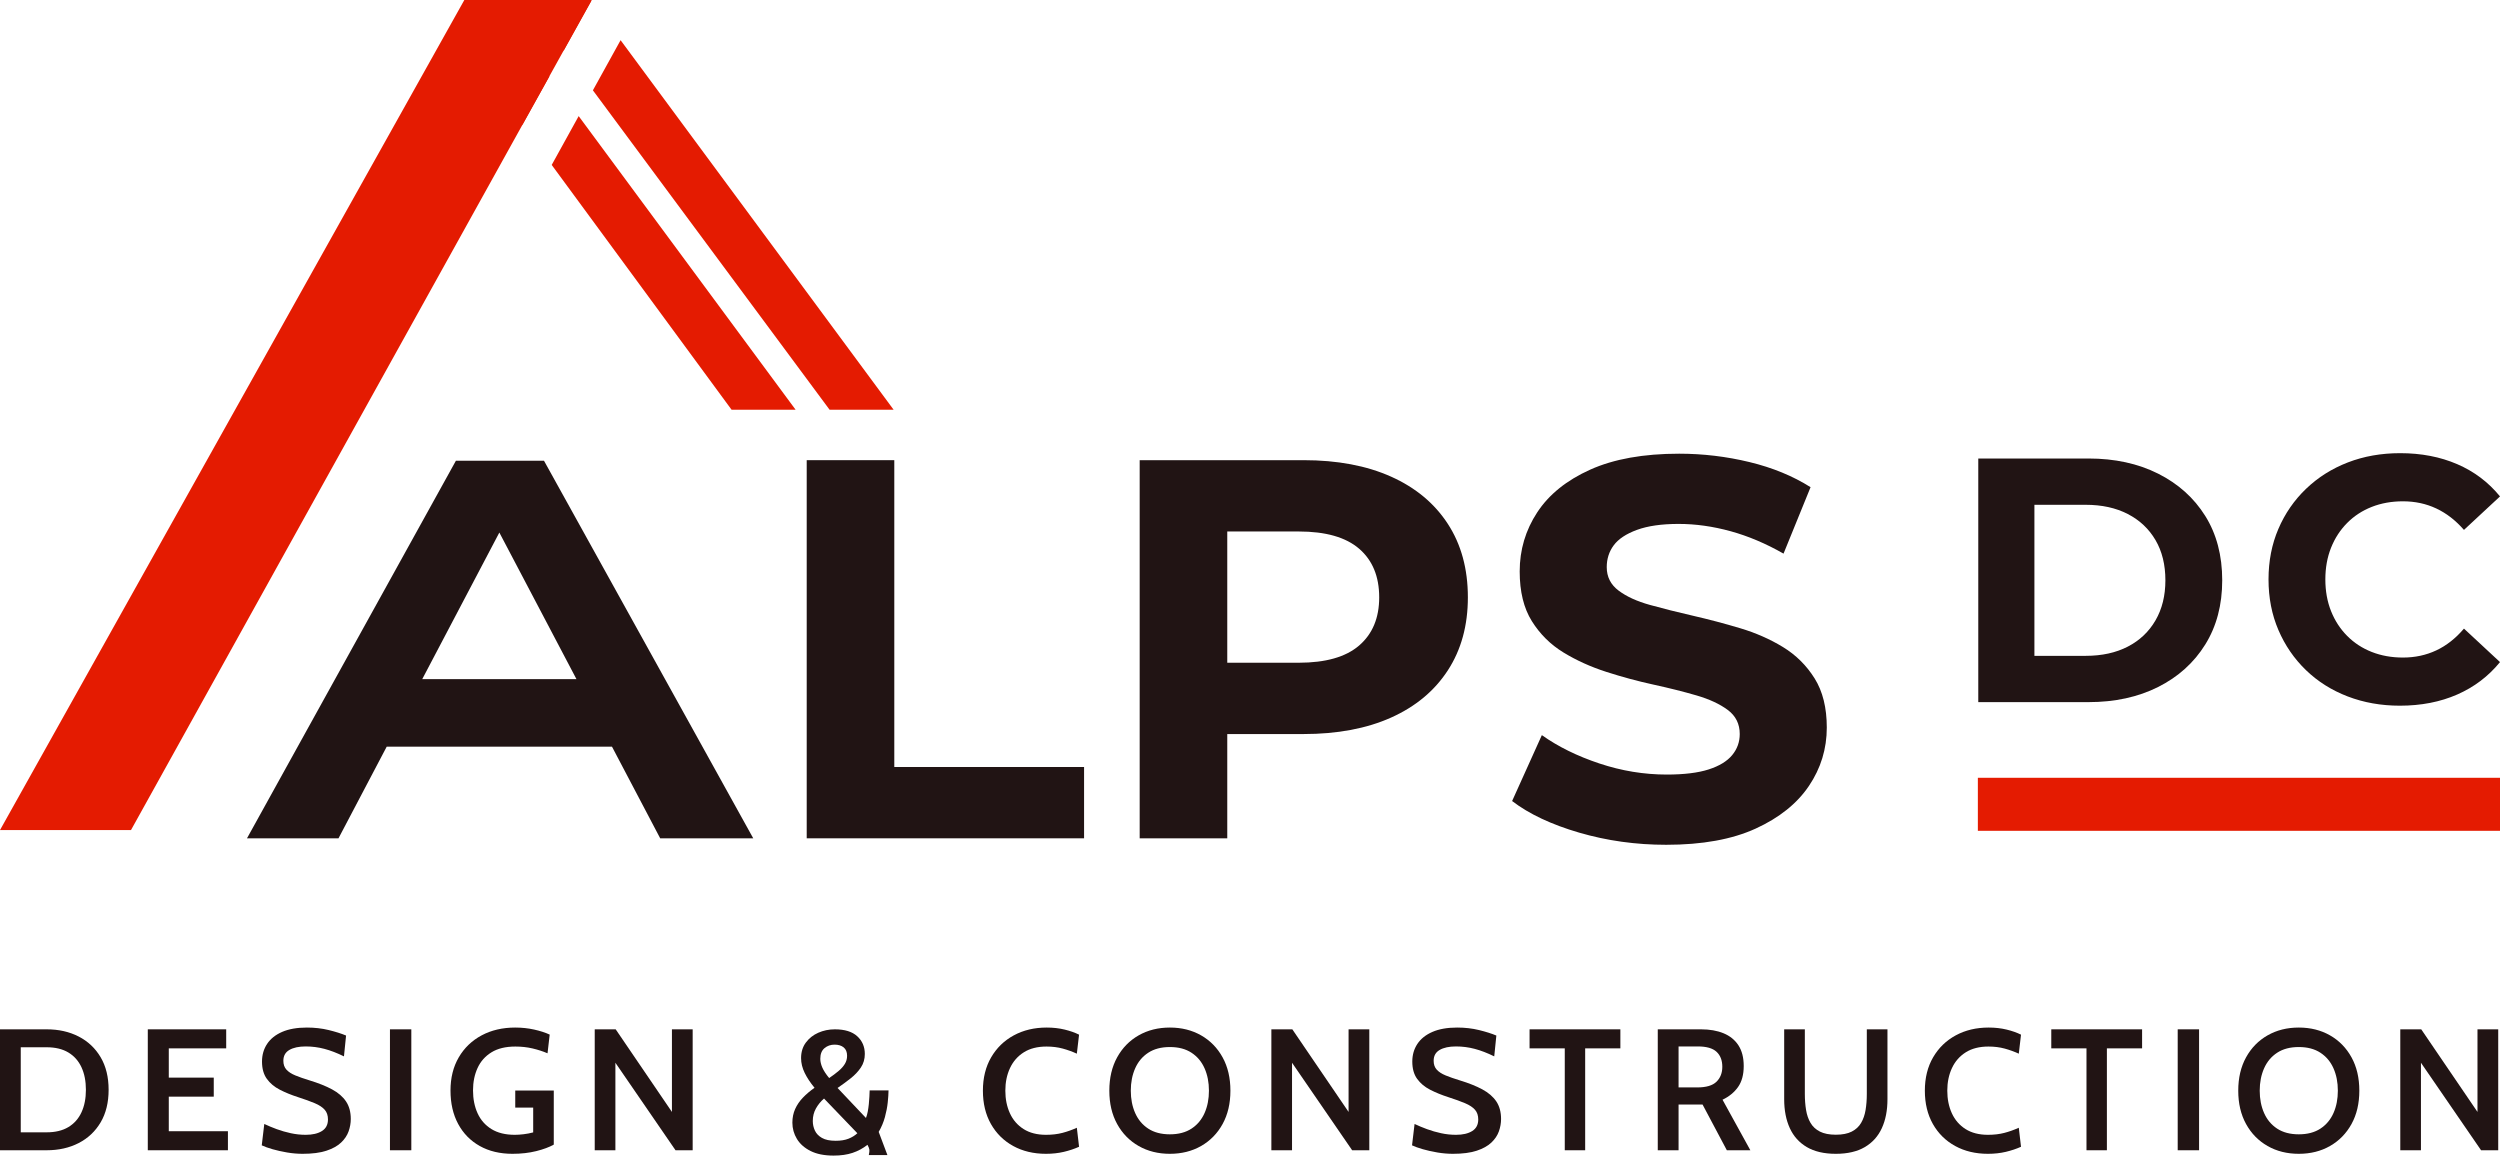 <?xml version="1.0" encoding="UTF-8"?>
<svg width="331px" height="153px" viewBox="0 0 331 153" version="1.1" xmlns="http://www.w3.org/2000/svg" xmlns:xlink="http://www.w3.org/1999/xlink">
    <title>ALPS DC</title>
    <g id="Branding" stroke="none" stroke-width="1" fill="none" fill-rule="evenodd">
        <g id="Profile-Picture" transform="translate(-34, -124)" fill-rule="nonzero">
            <g id="ALPS-DC" transform="translate(34, 124)">
                <g id="Group" transform="translate(0, 60)" fill="#211414">
                    <g transform="translate(106.808, 0.069)">
                        <polygon id="Path" points="-1.42108547e-14 50.923 -1.42108547e-14 0.858 11.597 0.858 11.597 41.482 36.723 41.482 36.723 50.923"></polygon>
                        <path d="M44.085,50.923 L44.085,0.858 L65.776,0.858 C70.262,0.858 74.127,1.585 77.373,3.04 C80.618,4.494 83.123,6.58 84.889,9.298 C86.655,12.015 87.538,15.258 87.538,19.024 C87.538,22.744 86.655,25.962 84.889,28.68 C83.123,31.398 80.618,33.484 77.373,34.938 C74.127,36.392 70.262,37.119 65.776,37.119 L50.528,37.119 L55.682,31.898 L55.682,50.923 L44.085,50.923 Z M55.682,33.186 L50.528,27.678 L65.131,27.678 C68.711,27.678 71.383,26.916 73.149,25.39 C74.915,23.864 75.798,21.742 75.798,19.024 C75.798,16.259 74.915,14.113 73.149,12.588 C71.383,11.062 68.711,10.299 65.131,10.299 L50.528,10.299 L55.682,4.792 L55.682,33.186 Z" id="Shape"></path>
                        <path d="M113.798,51.781 C109.789,51.781 105.948,51.245 102.273,50.172 C98.598,49.099 95.639,47.704 93.396,45.988 L97.334,37.262 C99.481,38.788 102.022,40.04 104.957,41.017 C107.892,41.995 110.863,42.483 113.87,42.483 C116.16,42.483 118.01,42.257 119.418,41.804 C120.825,41.351 121.863,40.719 122.532,39.908 C123.2,39.098 123.534,38.168 123.534,37.119 C123.534,35.784 123.009,34.723 121.959,33.937 C120.909,33.15 119.525,32.506 117.807,32.005 C116.089,31.505 114.192,31.028 112.116,30.575 C110.04,30.122 107.964,29.562 105.888,28.894 C103.812,28.227 101.915,27.369 100.197,26.32 C98.479,25.271 97.083,23.888 96.009,22.171 C94.935,20.455 94.399,18.262 94.399,15.591 C94.399,12.731 95.174,10.12 96.725,7.76 C98.276,5.4 100.615,3.516 103.74,2.11 C106.866,0.703 110.792,0 115.516,0 C118.666,0 121.768,0.37 124.822,1.109 C127.877,1.848 130.573,2.956 132.911,4.434 L129.332,13.231 C126.994,11.896 124.655,10.907 122.317,10.263 C119.978,9.62 117.688,9.298 115.445,9.298 C113.202,9.298 111.364,9.56 109.933,10.084 C108.501,10.609 107.475,11.288 106.854,12.123 C106.234,12.957 105.924,13.923 105.924,15.019 C105.924,16.307 106.449,17.344 107.499,18.13 C108.549,18.917 109.933,19.549 111.651,20.026 C113.369,20.503 115.266,20.979 117.342,21.456 C119.418,21.933 121.494,22.481 123.57,23.101 C125.646,23.721 127.543,24.555 129.261,25.604 C130.979,26.653 132.375,28.036 133.448,29.753 C134.522,31.469 135.059,33.639 135.059,36.261 C135.059,39.074 134.272,41.649 132.697,43.985 C131.122,46.322 128.771,48.205 125.646,49.635 C122.52,51.066 118.571,51.781 113.798,51.781 L113.798,51.781 Z" id="Path"></path>
                    </g>
                    <g transform="translate(261.924, 0)">
                        <path d="M0,32.962 L0,0.706 L14.589,0.706 C18.076,0.706 21.15,1.374 23.811,2.711 C26.472,4.047 28.552,5.913 30.05,8.309 C31.549,10.706 32.298,13.547 32.298,16.834 C32.298,20.09 31.549,22.924 30.05,25.336 C28.552,27.747 26.472,29.621 23.811,30.958 C21.15,32.294 18.076,32.962 14.589,32.962 L0,32.962 Z M7.432,26.833 L14.222,26.833 C16.363,26.833 18.221,26.426 19.797,25.612 C21.372,24.798 22.595,23.639 23.467,22.133 C24.339,20.628 24.774,18.862 24.774,16.834 C24.774,14.776 24.339,13.002 23.467,11.512 C22.595,10.022 21.372,8.87 19.797,8.056 C18.221,7.242 16.363,6.835 14.222,6.835 L7.432,6.835 L7.432,26.833 Z" id="Shape"></path>
                        <path d="M55.817,33.433 C53.339,33.433 51.038,33.025 48.912,32.209 C46.786,31.393 44.943,30.231 43.383,28.723 C41.823,27.214 40.607,25.444 39.736,23.412 C38.864,21.38 38.428,19.148 38.428,16.716 C38.428,14.284 38.864,12.052 39.736,10.021 C40.607,7.989 41.831,6.219 43.406,4.71 C44.981,3.202 46.824,2.04 48.935,1.224 C51.045,0.408 53.355,0 55.863,0 C58.646,0 61.162,0.485 63.41,1.455 C65.658,2.424 67.547,3.848 69.076,5.726 L64.305,10.159 C63.204,8.897 61.98,7.95 60.634,7.319 C59.288,6.688 57.82,6.373 56.23,6.373 C54.731,6.373 53.355,6.619 52.1,7.111 C50.846,7.604 49.761,8.312 48.843,9.236 C47.925,10.159 47.214,11.252 46.709,12.514 C46.205,13.776 45.952,15.177 45.952,16.716 C45.952,18.256 46.205,19.656 46.709,20.919 C47.214,22.181 47.925,23.274 48.843,24.197 C49.761,25.121 50.846,25.829 52.1,26.321 C53.355,26.814 54.731,27.06 56.23,27.06 C57.82,27.06 59.288,26.745 60.634,26.114 C61.98,25.483 63.204,24.521 64.305,23.228 L69.076,27.661 C67.547,29.539 65.658,30.97 63.41,31.955 C61.162,32.94 58.631,33.433 55.817,33.433 L55.817,33.433 Z" id="Path"></path>
                    </g>
                    <g transform="translate(0, 76.048)">
                        <path d="M0,16.246 L0,0.235 L6.181,0.235 C7.77,0.235 9.181,0.553 10.416,1.188 C11.651,1.824 12.62,2.738 13.325,3.931 C14.029,5.124 14.381,6.561 14.381,8.241 C14.381,9.92 14.029,11.357 13.325,12.55 C12.62,13.743 11.651,14.658 10.416,15.293 C9.181,15.928 7.77,16.246 6.181,16.246 L0,16.246 Z M2.748,13.871 L6.181,13.871 C7.324,13.871 8.28,13.641 9.049,13.18 C9.818,12.719 10.398,12.066 10.788,11.222 C11.179,10.378 11.374,9.384 11.374,8.241 C11.374,7.097 11.179,6.103 10.788,5.259 C10.398,4.415 9.818,3.762 9.049,3.301 C8.28,2.84 7.324,2.61 6.181,2.61 L2.748,2.61 L2.748,13.871 Z" id="Shape"></path>
                        <polygon id="Path" points="19.568 16.246 19.568 0.235 29.949 0.235 29.949 2.755 22.347 2.755 22.347 6.629 28.301 6.629 28.301 9.149 22.347 9.149 22.347 13.726 30.177 13.726 30.177 16.246"></polygon>
                        <path d="M40.071,16.716 C39.401,16.716 38.718,16.658 38.023,16.542 C37.328,16.425 36.684,16.281 36.091,16.11 C35.497,15.938 35.019,15.767 34.656,15.595 L34.991,12.765 C35.492,13.003 36.041,13.231 36.636,13.451 C37.232,13.67 37.855,13.85 38.506,13.99 C39.157,14.131 39.816,14.201 40.483,14.201 C41.374,14.201 42.087,14.035 42.621,13.702 C43.155,13.37 43.423,12.857 43.423,12.166 C43.423,11.639 43.279,11.212 42.991,10.884 C42.703,10.555 42.266,10.267 41.679,10.018 C41.092,9.77 40.348,9.5 39.447,9.21 C38.563,8.925 37.761,8.598 37.043,8.227 C36.324,7.857 35.752,7.377 35.327,6.788 C34.903,6.2 34.69,5.437 34.69,4.501 C34.69,3.627 34.914,2.85 35.361,2.171 C35.808,1.493 36.472,0.961 37.353,0.577 C38.235,0.192 39.326,0 40.628,0 C41.657,0 42.624,0.111 43.529,0.333 C44.435,0.556 45.198,0.797 45.819,1.058 L45.54,3.816 C44.629,3.368 43.769,3.037 42.959,2.823 C42.15,2.608 41.322,2.501 40.474,2.501 C39.567,2.501 38.848,2.655 38.316,2.963 C37.783,3.271 37.517,3.75 37.517,4.4 C37.517,4.883 37.653,5.273 37.924,5.572 C38.196,5.872 38.589,6.127 39.104,6.339 C39.62,6.551 40.247,6.77 40.986,6.995 C42.157,7.351 43.149,7.748 43.963,8.185 C44.776,8.623 45.393,9.155 45.813,9.781 C46.234,10.408 46.444,11.183 46.444,12.107 C46.444,12.65 46.348,13.193 46.157,13.737 C45.966,14.281 45.634,14.777 45.162,15.226 C44.69,15.675 44.041,16.035 43.215,16.308 C42.389,16.58 41.341,16.716 40.071,16.716 Z" id="Path"></path>
                        <polygon id="Path" points="51.63 16.246 51.63 0.235 54.459 0.235 54.459 16.246"></polygon>
                        <path d="M67.854,16.716 C66.195,16.716 64.751,16.372 63.52,15.682 C62.29,14.992 61.337,14.019 60.661,12.764 C59.984,11.509 59.646,10.032 59.646,8.335 C59.646,6.653 60.012,5.187 60.744,3.937 C61.477,2.687 62.487,1.719 63.775,1.031 C65.063,0.344 66.541,0 68.211,0 C69.086,0 69.922,0.089 70.72,0.266 C71.518,0.444 72.204,0.666 72.779,0.933 L72.493,3.409 C71.886,3.149 71.226,2.936 70.513,2.767 C69.8,2.599 69.041,2.515 68.237,2.515 C66.949,2.515 65.892,2.771 65.065,3.283 C64.237,3.795 63.624,4.488 63.226,5.362 C62.827,6.236 62.628,7.221 62.628,8.314 C62.628,9.456 62.83,10.47 63.234,11.355 C63.638,12.24 64.25,12.936 65.069,13.442 C65.889,13.948 66.919,14.201 68.16,14.201 C68.507,14.201 68.897,14.175 69.33,14.124 C69.762,14.072 70.184,13.992 70.594,13.882 L70.594,10.602 L68.219,10.602 L68.219,8.335 L73.32,8.335 L73.32,15.499 C72.723,15.834 71.95,16.121 71.002,16.359 C70.054,16.597 69.005,16.716 67.854,16.716 L67.854,16.716 Z" id="Path"></path>
                        <polygon id="Path" points="78.742 16.246 78.742 0.235 81.517 0.235 88.964 11.172 88.964 0.235 91.709 0.235 91.709 16.246 89.438 16.246 81.478 4.66 81.478 16.246"></polygon>
                        <path d="M110.362,16.952 C109.139,16.952 108.125,16.749 107.319,16.344 C106.513,15.939 105.91,15.405 105.511,14.744 C105.111,14.083 104.911,13.366 104.911,12.593 C104.911,11.93 105.034,11.325 105.28,10.78 C105.527,10.235 105.87,9.734 106.31,9.276 C106.749,8.818 107.261,8.384 107.845,7.974 C107.292,7.309 106.857,6.652 106.539,6.001 C106.221,5.35 106.063,4.699 106.063,4.048 C106.063,3.248 106.272,2.562 106.692,1.992 C107.112,1.422 107.661,0.987 108.341,0.686 C109.02,0.386 109.752,0.235 110.535,0.235 C111.845,0.235 112.833,0.541 113.501,1.154 C114.168,1.766 114.502,2.547 114.502,3.498 C114.502,4.17 114.328,4.766 113.981,5.287 C113.633,5.807 113.185,6.284 112.635,6.719 C112.086,7.153 111.505,7.58 110.894,7.999 L114.654,11.972 C114.752,11.726 114.831,11.445 114.891,11.127 C114.95,10.809 114.997,10.481 115.032,10.142 C115.066,9.804 115.091,9.476 115.107,9.158 C115.122,8.841 115.134,8.561 115.142,8.319 L117.642,8.319 C117.636,8.761 117.601,9.292 117.537,9.911 C117.473,10.53 117.348,11.18 117.163,11.859 C116.978,12.538 116.703,13.19 116.339,13.815 L117.492,16.879 L115.032,16.879 C115.098,16.569 115.123,16.332 115.107,16.168 C115.093,16.031 115.009,15.817 114.856,15.526 C114.253,15.997 113.593,16.353 112.877,16.592 C112.161,16.832 111.323,16.952 110.362,16.952 L110.362,16.952 Z M110.637,14.992 C111.306,14.992 111.872,14.901 112.336,14.719 C112.799,14.537 113.192,14.294 113.515,13.993 L109.101,9.398 C108.667,9.774 108.311,10.21 108.032,10.707 C107.753,11.204 107.614,11.76 107.614,12.374 C107.614,12.817 107.706,13.239 107.891,13.638 C108.075,14.037 108.387,14.362 108.828,14.614 C109.268,14.866 109.871,14.992 110.637,14.992 L110.637,14.992 Z M109.779,6.687 C110.257,6.363 110.674,6.05 111.029,5.749 C111.385,5.449 111.661,5.137 111.858,4.815 C112.055,4.492 112.154,4.133 112.154,3.739 C112.154,3.245 112.004,2.876 111.705,2.63 C111.406,2.385 111.003,2.262 110.496,2.262 C109.978,2.262 109.533,2.418 109.163,2.729 C108.793,3.04 108.608,3.51 108.608,4.138 C108.608,4.503 108.697,4.889 108.875,5.297 C109.053,5.704 109.354,6.168 109.779,6.687 L109.779,6.687 Z" id="Shape"></path>
                        <path d="M138.487,16.716 C136.851,16.716 135.405,16.372 134.148,15.682 C132.892,14.992 131.909,14.021 131.2,12.77 C130.491,11.518 130.137,10.048 130.137,8.358 C130.137,6.669 130.5,5.198 131.227,3.947 C131.953,2.695 132.953,1.725 134.225,1.035 C135.497,0.345 136.949,0 138.581,0 C139.435,0 140.228,0.089 140.96,0.268 C141.692,0.446 142.328,0.671 142.868,0.941 L142.574,3.459 C141.984,3.188 141.362,2.963 140.707,2.784 C140.052,2.605 139.335,2.515 138.557,2.515 C137.36,2.515 136.357,2.77 135.551,3.279 C134.744,3.789 134.135,4.484 133.724,5.366 C133.312,6.247 133.107,7.245 133.107,8.358 C133.107,9.472 133.309,10.469 133.712,11.351 C134.116,12.232 134.717,12.928 135.518,13.437 C136.318,13.946 137.311,14.201 138.496,14.201 C139.292,14.201 140.014,14.116 140.662,13.946 C141.311,13.777 141.948,13.55 142.574,13.266 L142.868,15.783 C142.263,16.058 141.592,16.282 140.857,16.456 C140.121,16.63 139.331,16.716 138.487,16.716 L138.487,16.716 Z" id="Path"></path>
                        <path d="M154.891,16.716 C153.342,16.716 151.964,16.372 150.755,15.682 C149.547,14.992 148.599,14.021 147.909,12.77 C147.22,11.518 146.875,10.048 146.875,8.358 C146.875,6.669 147.22,5.198 147.909,3.947 C148.599,2.695 149.547,1.725 150.755,1.035 C151.964,0.345 153.342,0 154.891,0 C156.44,0 157.818,0.345 159.027,1.035 C160.235,1.725 161.184,2.695 161.873,3.947 C162.562,5.198 162.907,6.669 162.907,8.358 C162.907,10.048 162.562,11.518 161.873,12.77 C161.184,14.021 160.235,14.992 159.027,15.682 C157.818,16.372 156.44,16.716 154.891,16.716 Z M154.891,14.136 C156.034,14.136 156.99,13.884 157.757,13.381 C158.525,12.877 159.101,12.189 159.486,11.317 C159.871,10.445 160.064,9.458 160.064,8.358 C160.064,7.258 159.871,6.272 159.486,5.4 C159.101,4.527 158.525,3.839 157.758,3.336 C156.99,2.832 156.035,2.58 154.891,2.58 C153.748,2.58 152.792,2.832 152.025,3.336 C151.257,3.839 150.681,4.527 150.296,5.4 C149.911,6.272 149.718,7.258 149.718,8.358 C149.718,9.458 149.911,10.445 150.296,11.317 C150.681,12.189 151.257,12.877 152.024,13.381 C152.792,13.884 153.747,14.136 154.891,14.136 Z" id="Shape"></path>
                        <polygon id="Path" points="168.329 16.246 168.329 0.235 171.104 0.235 178.551 11.172 178.551 0.235 181.296 0.235 181.296 16.246 179.025 16.246 171.065 4.66 171.065 16.246"></polygon>
                        <path d="M192.369,16.716 C191.699,16.716 191.016,16.658 190.321,16.542 C189.626,16.425 188.982,16.281 188.388,16.11 C187.795,15.938 187.317,15.767 186.954,15.595 L187.288,12.765 C187.79,13.003 188.339,13.231 188.934,13.451 C189.53,13.67 190.153,13.85 190.804,13.99 C191.455,14.131 192.114,14.201 192.78,14.201 C193.672,14.201 194.384,14.035 194.919,13.702 C195.453,13.37 195.72,12.857 195.72,12.166 C195.72,11.639 195.576,11.212 195.289,10.884 C195.001,10.555 194.564,10.267 193.976,10.018 C193.389,9.77 192.645,9.5 191.744,9.21 C190.86,8.925 190.059,8.598 189.34,8.227 C188.622,7.857 188.05,7.377 187.625,6.788 C187.2,6.2 186.988,5.437 186.988,4.501 C186.988,3.627 187.211,2.85 187.658,2.171 C188.105,1.493 188.77,0.961 189.651,0.577 C190.533,0.192 191.624,0 192.925,0 C193.954,0 194.922,0.111 195.827,0.333 C196.732,0.556 197.496,0.797 198.117,1.058 L197.837,3.816 C196.926,3.368 196.066,3.037 195.257,2.823 C194.448,2.608 193.62,2.501 192.772,2.501 C191.865,2.501 191.145,2.655 190.613,2.963 C190.081,3.271 189.815,3.75 189.815,4.4 C189.815,4.883 189.951,5.273 190.222,5.572 C190.494,5.872 190.887,6.127 191.402,6.339 C191.917,6.551 192.544,6.77 193.284,6.995 C194.455,7.351 195.447,7.748 196.26,8.185 C197.074,8.623 197.691,9.155 198.111,9.781 C198.531,10.408 198.741,11.183 198.741,12.107 C198.741,12.65 198.646,13.193 198.455,13.737 C198.264,14.281 197.932,14.777 197.46,15.226 C196.988,15.675 196.339,16.035 195.513,16.308 C194.687,16.58 193.639,16.716 192.369,16.716 Z" id="Path"></path>
                        <polygon id="Path" points="207.175 16.246 207.175 2.755 202.514 2.755 202.514 0.235 214.537 0.235 214.537 2.755 209.876 2.755 209.876 16.246"></polygon>
                        <path d="M219.488,16.246 L219.488,0.235 L225.226,0.235 C226.359,0.235 227.349,0.409 228.196,0.757 C229.043,1.105 229.7,1.637 230.168,2.354 C230.636,3.071 230.869,3.984 230.869,5.093 C230.869,6.239 230.618,7.166 230.116,7.874 C229.615,8.582 228.93,9.142 228.062,9.555 L231.747,16.246 L228.633,16.246 L225.418,10.191 C225.394,10.191 225.375,10.191 225.359,10.191 C225.344,10.191 225.324,10.191 225.301,10.191 L222.242,10.191 L222.242,16.246 L219.488,16.246 Z M222.242,7.927 L224.712,7.927 C225.901,7.927 226.752,7.674 227.265,7.17 C227.778,6.666 228.034,6.007 228.034,5.194 C228.034,4.347 227.78,3.686 227.272,3.211 C226.764,2.737 225.936,2.5 224.786,2.5 L222.242,2.5 L222.242,7.927 Z" id="Shape"></path>
                        <path d="M243.063,16.716 C241.515,16.716 240.236,16.42 239.226,15.827 C238.217,15.234 237.464,14.397 236.969,13.316 C236.474,12.235 236.226,10.961 236.226,9.494 L236.226,0.235 L238.961,0.235 L238.961,8.791 C238.961,9.549 239.015,10.256 239.123,10.912 C239.231,11.567 239.429,12.14 239.717,12.63 C240.005,13.12 240.42,13.502 240.962,13.777 C241.503,14.051 242.204,14.188 243.063,14.188 C243.926,14.188 244.627,14.051 245.167,13.777 C245.707,13.502 246.121,13.12 246.409,12.628 C246.698,12.137 246.896,11.563 247.004,10.907 C247.112,10.252 247.166,9.546 247.166,8.791 L247.166,0.235 L249.9,0.235 L249.9,9.494 C249.9,10.961 249.653,12.235 249.158,13.316 C248.663,14.397 247.91,15.234 246.9,15.827 C245.89,16.42 244.612,16.716 243.063,16.716 Z" id="Path"></path>
                        <path d="M263.202,16.716 C261.565,16.716 260.119,16.372 258.863,15.682 C257.606,14.992 256.623,14.021 255.914,12.77 C255.206,11.518 254.851,10.048 254.851,8.358 C254.851,6.669 255.214,5.198 255.941,3.947 C256.668,2.695 257.667,1.725 258.939,1.035 C260.211,0.345 261.663,0 263.295,0 C264.15,0 264.943,0.089 265.675,0.268 C266.407,0.446 267.042,0.671 267.582,0.941 L267.288,3.459 C266.698,3.188 266.076,2.963 265.421,2.784 C264.766,2.605 264.05,2.515 263.272,2.515 C262.074,2.515 261.072,2.77 260.265,3.279 C259.458,3.789 258.849,4.484 258.438,5.366 C258.027,6.247 257.821,7.245 257.821,8.358 C257.821,9.472 258.023,10.469 258.426,11.351 C258.83,12.232 259.432,12.928 260.232,13.437 C261.032,13.946 262.025,14.201 263.21,14.201 C264.006,14.201 264.729,14.116 265.377,13.946 C266.025,13.777 266.662,13.55 267.288,13.266 L267.582,15.783 C266.977,16.058 266.307,16.282 265.571,16.456 C264.835,16.63 264.045,16.716 263.202,16.716 L263.202,16.716 Z" id="Path"></path>
                        <polygon id="Path" points="276.251 16.246 276.251 2.755 271.59 2.755 271.59 0.235 283.613 0.235 283.613 2.755 278.952 2.755 278.952 16.246"></polygon>
                        <polygon id="Path" points="288.328 16.246 288.328 0.235 291.157 0.235 291.157 16.246"></polygon>
                        <path d="M304.36,16.716 C302.811,16.716 301.432,16.372 300.224,15.682 C299.016,14.992 298.067,14.021 297.378,12.77 C296.689,11.518 296.344,10.048 296.344,8.358 C296.344,6.669 296.689,5.198 297.378,3.947 C298.067,2.695 299.016,1.725 300.224,1.035 C301.432,0.345 302.811,0 304.36,0 C305.909,0 307.287,0.345 308.495,1.035 C309.703,1.725 310.652,2.695 311.341,3.947 C312.031,5.198 312.375,6.669 312.375,8.358 C312.375,10.048 312.031,11.518 311.341,12.77 C310.652,14.021 309.703,14.992 308.495,15.682 C307.287,16.372 305.909,16.716 304.36,16.716 Z M304.359,14.136 C305.503,14.136 306.458,13.884 307.226,13.381 C307.993,12.877 308.57,12.189 308.955,11.317 C309.34,10.445 309.532,9.458 309.532,8.358 C309.532,7.258 309.34,6.272 308.955,5.4 C308.57,4.527 307.993,3.839 307.226,3.336 C306.459,2.832 305.504,2.58 304.36,2.58 C303.216,2.58 302.261,2.832 301.493,3.336 C300.726,3.839 300.15,4.527 299.765,5.4 C299.379,6.272 299.187,7.258 299.187,8.358 C299.187,9.458 299.379,10.445 299.765,11.317 C300.15,12.189 300.726,12.877 301.493,13.381 C302.26,13.884 303.216,14.136 304.359,14.136 Z" id="Shape"></path>
                        <polygon id="Path" points="317.798 16.246 317.798 0.235 320.572 0.235 328.019 11.172 328.019 0.235 330.764 0.235 330.764 16.246 328.493 16.246 320.534 4.66 320.534 16.246"></polygon>
                    </g>
                    <path d="M32.702,50.991 L60.36,1.005 L72.026,1.005 L99.729,50.991 L87.409,50.991 L63.774,6.061 L68.453,6.061 L44.818,50.991 L32.702,50.991 Z M49.046,38.863 L52.141,29.919 L78.401,29.919 L81.54,38.863 L49.046,38.863 Z" id="Shape"></path>
                </g>
                <g id="Group" fill="#E41B01">
                    <polygon id="Path" points="261.868 102.979 331 102.979 331 110 261.868 110"></polygon>
                    <polygon id="Path" points="0 109.901 17.344 109.901 78.34 0 61.478 0"></polygon>
                    <path d="M82.166,5.32 L118.315,54.248 L109.837,54.248 L78.5,11.958 L82.166,5.32 Z M76.616,15.372 L105.338,54.248 L96.86,54.248 L73.046,21.836 L76.616,15.372 Z M65.295,0.05 L72.733,10.116 L69.157,16.543 L60.26,4.434 L65.295,0.05 Z M78.272,0.05 L78.306,0.096 L74.62,6.722 L72.058,3.264 L78.272,0.05 Z" id="Shape"></path>
                </g>
            </g>
        </g>
    </g>
</svg>